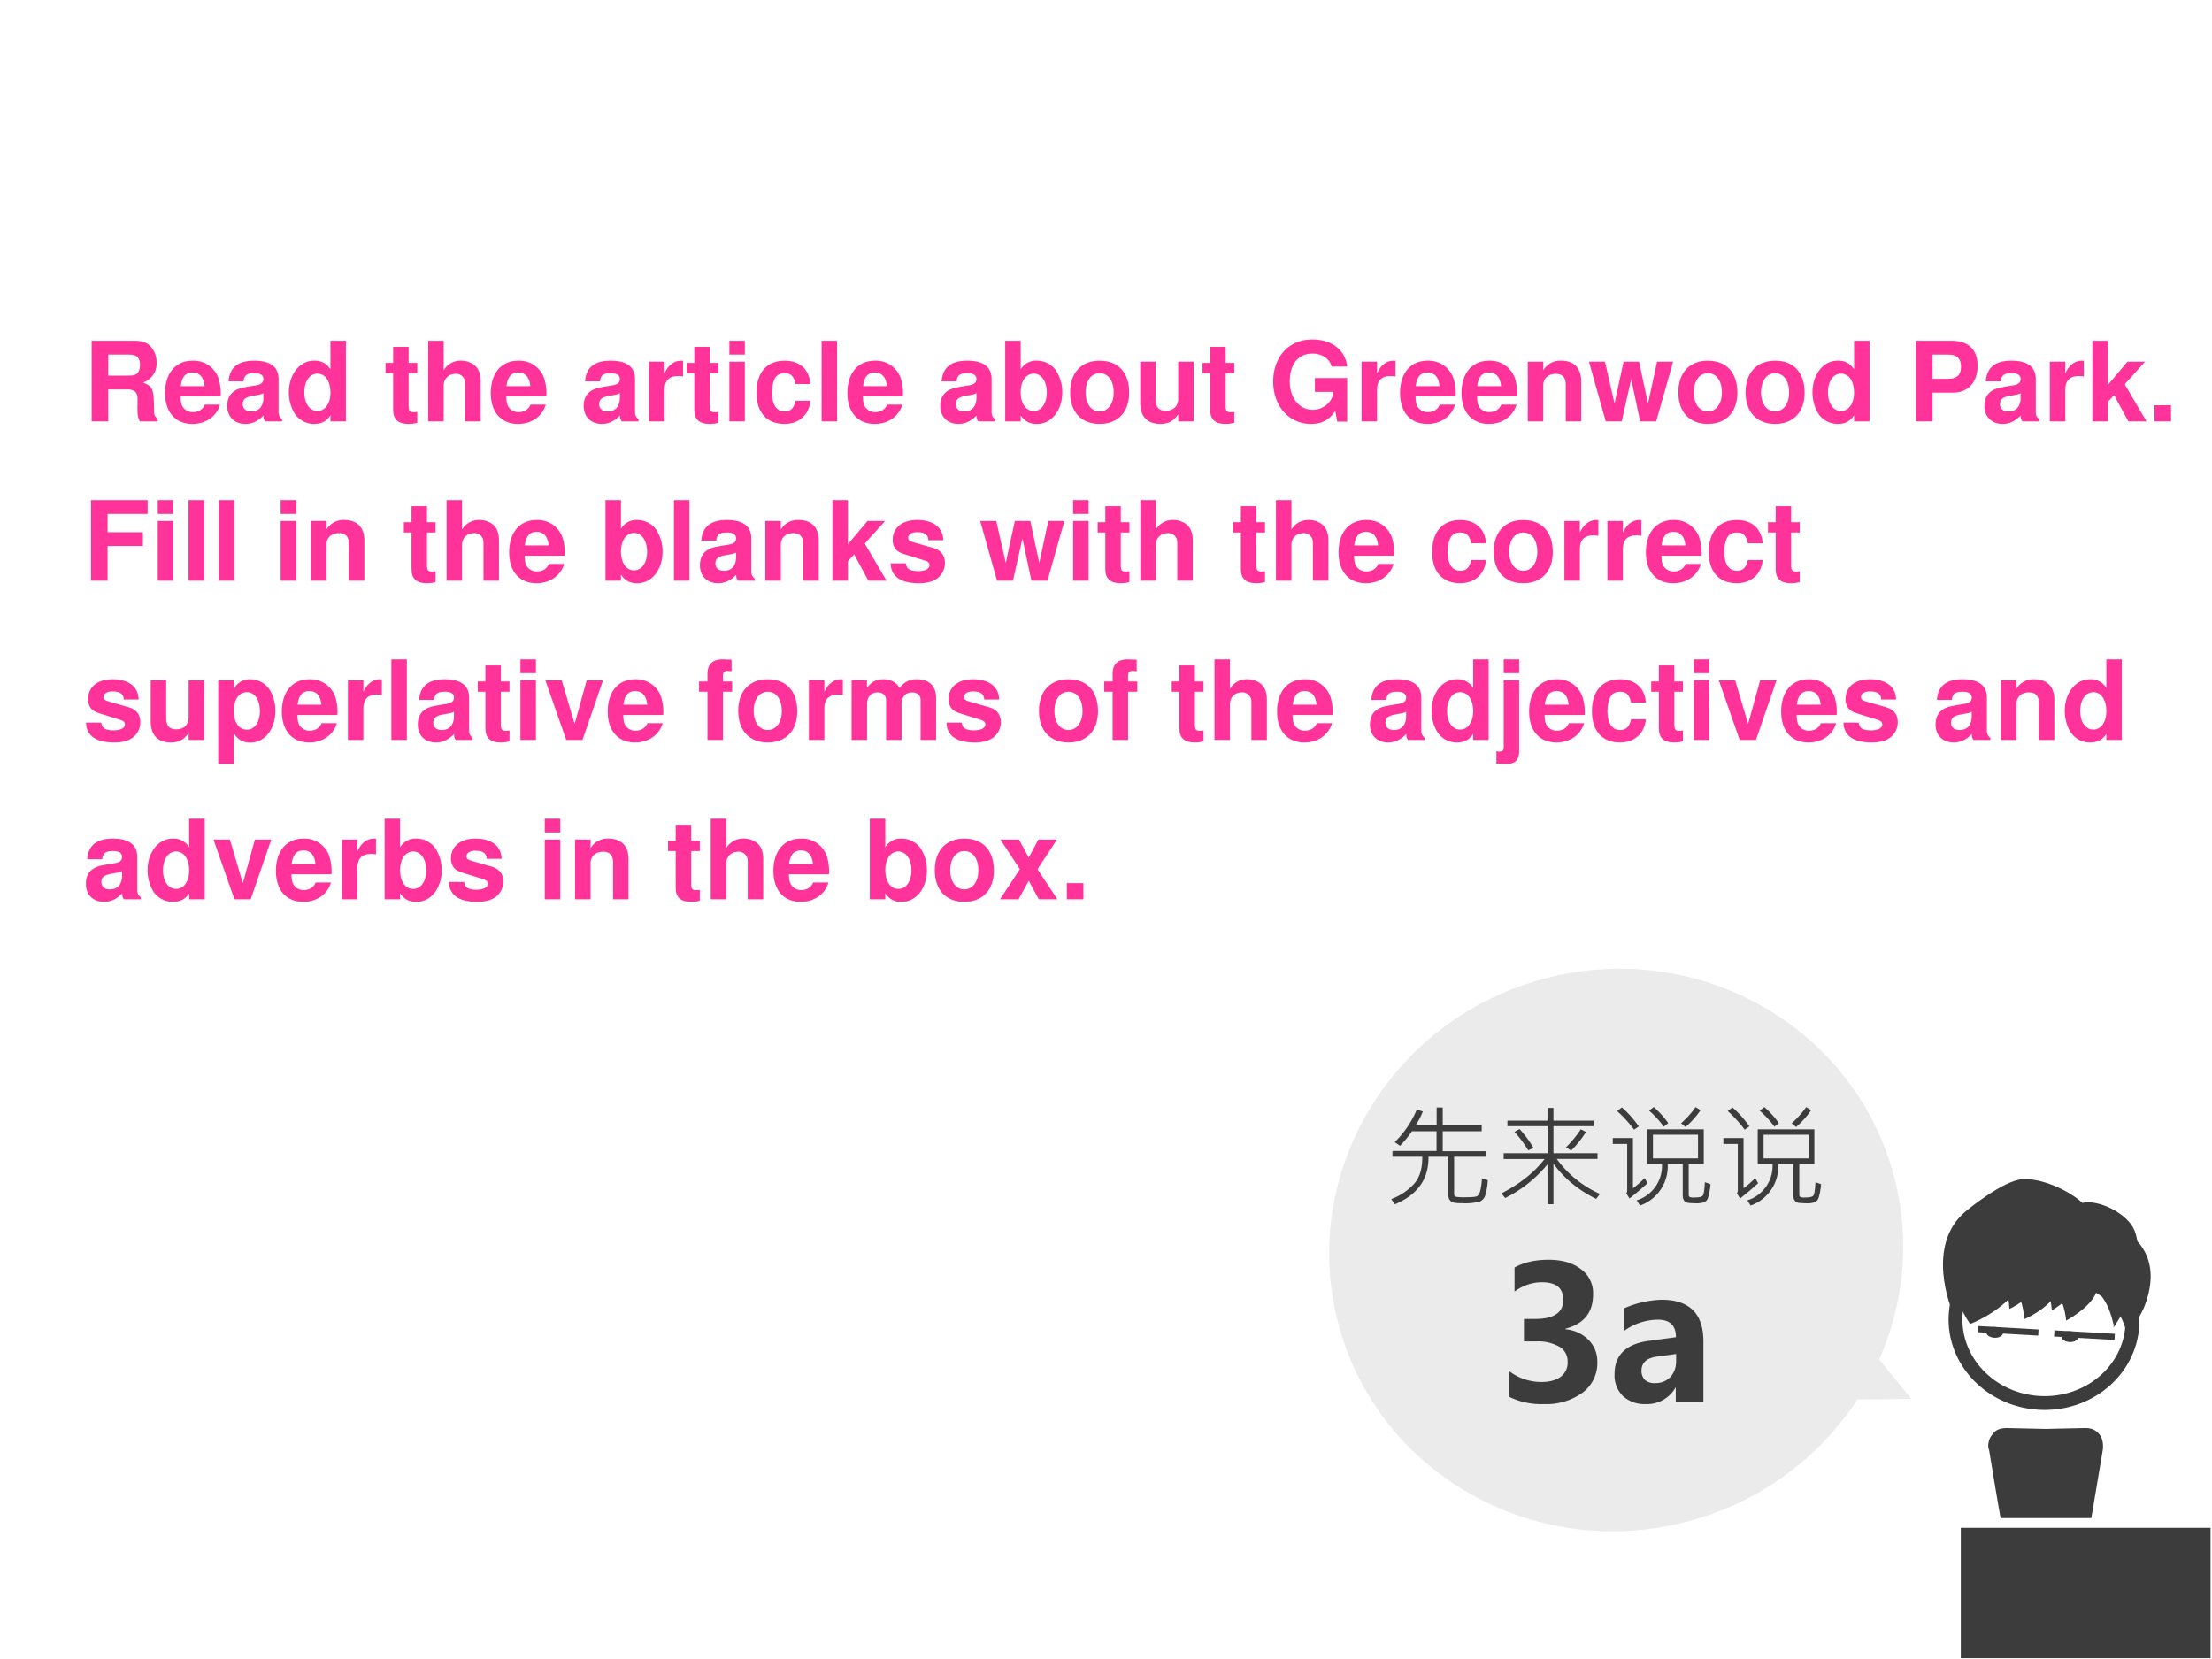<svg xmlns="http://www.w3.org/2000/svg" xmlns:xlink="http://www.w3.org/1999/xlink" width="960" height="720" viewBox="0 0 720 540"><rect x="0" y="0" width="720" height="540" fill="#808080" stroke="none"/><g data-name="P"><clipPath id="a"><path fill-rule="evenodd" d="M0 540h720V0H0Z"/></clipPath><g clip-path="url(#a)"><path fill="#fff" fill-rule="evenodd" d="M0 540h720V0H0Z"/></g></g><g data-name="P"><symbol id="b"><path d="M.15.289h.172C.387.289.415.263.415.203v-.03L.414.125C.414.056.418.035.436 0h.161v.027C.574.04.565.055.565.087.561.302.557.312.464.352a.177.177 0 0 1 .123.18.21.21 0 0 1-.055.147C.499.713.453.729.391.729H0V0h.15v.289m0 .125v.19h.181C.374.604.391.6.41.585.428.57.437.545.437.511.437.476.428.448.41.433.393.419.374.414.331.414H.15Z"/></symbol><symbol id="c"><path d="M.502.249a.452.452 0 0 1-.02.166.237.237 0 0 1-.232.157C.095.572 0 .46 0 .279 0 .106.094 0 .247 0c.121 0 .219.068.25.175H.359C.342.132.303.107.252.107A.106.106 0 0 0 .16.154C.147.174.142.198.14.249h.362m-.36.093c.009.083.044.123.106.123C.312.465.35.422.357.342H.142Z"/></symbol><symbol id="d"><path d="M.496.04C.472.063.464.079.464.106v.3c0 .11-.075.166-.221.166C.097.572.021.51.012.385h.135c.007.056.03.074.099.074C.3.459.327.441.327.405A.048.048 0 0 0 .303.363C.284.353.284.353.215.342L.159.332C.052.314 0 .259 0 .162 0 .065.065 0 .164 0c.06 0 .114.025.164.077 0-.028.003-.038.016-.054h.152V.04m-.169.2C.327.159.287.113.216.113.169.113.14.138.14.178.14.22.162.24.22.252l.048.009a.176.176 0 0 1 .059.017V.24Z"/></symbol><symbol id="e"><path d="M.376.023h.14v.729h-.14V.493a.162.162 0 0 1-.149.079C.098.572 0 .448 0 .285 0 .212.022.138.058.086A.21.21 0 0 1 .227 0c.068 0 .114.024.149.078V.023M.258.455C.329.455.376.387.376.283.376.185.328.117.258.117.188.117.14.186.14.285c0 .101.048.17.118.17Z"/></symbol><symbol id="f"><path d="M-2147483500-2147483500Z"/></symbol><symbol id="g"><path d="M.287.552H.209v.145h-.14V.552H0V.459h.069V.127C.069.042.114 0 .206 0c.032 0 .055.003.081.011v.098C.273.107.266.106.255.106.218.106.209.117.209.165v.294h.078v.093Z"/></symbol><symbol id="h"><path d="M0 .729V0h.14v.324C.14.386.185.43.248.43a.08.08 0 0 0 .07-.033C.331.379.334.364.334.33V0h.14v.362c0 .067-.018.115-.055.146a.192.192 0 0 1-.121.041A.174.174 0 0 1 .14.462v.267H0Z"/></symbol><symbol id="i"><path d="M0 .54V0h.14v.287C.14.369.181.41.263.41A.247.247 0 0 0 .307.406v.142L.29.549C.226.549.171.507.14.434V.54H0Z"/></symbol><symbol id="j"><path d="M.14.54H0V0h.14v.54m0 .189H0V.604h.14v.125Z"/></symbol><symbol id="k"><path d="M.488.361C.478.493.391.572.255.572.093.572 0 .466 0 .282 0 .104.093 0 .253 0c.131 0 .222.081.235.21H.354C.337.14.309.113.253.113.182.113.14.176.14.282c0 .052.01.099.027.131.016.03.047.046.087.046.057 0 .084-.027.1-.098h.134Z"/></symbol><symbol id="l"><path d="M.14.729H0V0h.14v.729Z"/></symbol><symbol id="m"><path d="M0 .752V.023h.14v.055A.162.162 0 0 1 .289 0c.129 0 .227.123.227.286a.361.361 0 0 1-.058.199.21.21 0 0 1-.169.087A.16.16 0 0 1 .14.493v.259H0M.258.455c.069 0 .118-.07.118-.17C.376.186.328.117.258.117.187.117.14.184.14.288c0 .099.048.167.118.167Z"/></symbol><symbol id="n"><path d="M.266.572C.101.572 0 .463 0 .286 0 .108.101 0 .267 0c.165 0 .267.108.267.282 0 .183-.099.29-.268.29M.267.459C.344.459.394.39.394.284.394.183.342.113.267.113.191.113.14.182.14.286c0 .104.051.173.127.173Z"/></symbol><symbol id="o"><path d="M.483.023v.54h-.14V.225C.343.161.299.119.23.119.17.119.14.151.14.216v.347H0V.187C0 .067.065 0 .181 0c.073 0 .122.026.162.087V.023h.14Z"/></symbol><symbol id="p"><path d="M.669.415H.377V.29h.166A.15.15 0 0 0 .507.198a.194.194 0 0 0-.149-.07C.236.128.15.234.15.384c0 .157.076.252.204.252A.19.19 0 0 0 .483.592.143.143 0 0 0 .528.519h.141C.651.67.529.764.353.764.143.764 0 .609 0 .382 0 .161.144 0 .341 0c.098 0 .164.035.22.117L.579.021h.09v.394Z"/></symbol><symbol id="q"><path d="M0 .54V0h.14v.324C.14.388.184.43.253.43c.06 0 .09-.033.09-.097V0h.14v.362c0 .12-.065.187-.181.187A.176.176 0 0 1 .14.462V.54H0Z"/></symbol><symbol id="r"><path d="m.608 0 .153.54H.616L.534.162.453.54h-.14L.231.162.145.54H0L.152 0h.144l.086.381L.463 0h.145Z"/></symbol><symbol id="s"><path d="M.15.26h.187c.134 0 .22.095.22.243 0 .146-.083.226-.235.226H0V0h.15v.26m0 .125v.219h.14C.37.604.407.569.407.495.407.42.37.385.29.385H.15Z"/></symbol><symbol id="t"><path d="M.14.33v.399H0V0h.14v.177l.056.061L.325 0h.164L.292.336.476.54H.317L.14.33Z"/></symbol><symbol id="u"><path d="M.15.146H0V0h.15v.146Z"/></symbol><use xlink:href="#b" fill="#f39" transform="matrix(36 0 0 -36 29.832 137.16)"/><use xlink:href="#c" fill="#f39" transform="matrix(36 0 0 -36 53.736 137.988)"/><use xlink:href="#d" fill="#f39" transform="matrix(36 0 0 -36 73.968 137.988)"/><use xlink:href="#e" fill="#f39" transform="matrix(36 0 0 -36 94.02 137.988)"/><use xlink:href="#f" fill="#f39" transform="matrix(36 0 0 -36 77309400000 -77309400000)"/><use xlink:href="#g" fill="#f39" transform="matrix(36 0 0 -36 125.484 137.988)"/><use xlink:href="#h" fill="#f39" transform="matrix(36 0 0 -36 139.38 137.16)"/><use xlink:href="#c" fill="#f39" transform="matrix(36 0 0 -36 159.756 137.988)"/><use xlink:href="#f" fill="#f39" transform="matrix(36 0 0 -36 77309400000 -77309400000)"/><use xlink:href="#d" fill="#f39" transform="matrix(36 0 0 -36 189.996 137.988)"/><use xlink:href="#i" fill="#f39" transform="matrix(36 0 0 -36 211.272 137.16)"/><use xlink:href="#g" fill="#f39" transform="matrix(36 0 0 -36 223.512 137.988)"/><use xlink:href="#j" fill="#f39" transform="matrix(36 0 0 -36 237.408 137.16)"/><use xlink:href="#k" fill="#f39" transform="matrix(36 0 0 -36 246.228 137.988)"/><use xlink:href="#l" fill="#f39" transform="matrix(36 0 0 -36 267.432 137.16)"/><use xlink:href="#c" fill="#f39" transform="matrix(36 0 0 -36 275.82 137.988)"/><use xlink:href="#f" fill="#f39" transform="matrix(36 0 0 -36 77309400000 -77309400000)"/><use xlink:href="#d" fill="#f39" transform="matrix(36 0 0 -36 306.06 137.988)"/><use xlink:href="#m" fill="#f39" transform="matrix(36 0 0 -36 327.192 137.988)"/><use xlink:href="#n" fill="#f39" transform="matrix(36 0 0 -36 348.324 137.988)"/><use xlink:href="#o" fill="#f39" transform="matrix(36 0 0 -36 371.148 137.988)"/><use xlink:href="#g" fill="#f39" transform="matrix(36 0 0 -36 391.416 137.988)"/><use xlink:href="#f" fill="#f39" transform="matrix(36 0 0 -36 77309400000 -77309400000)"/><use xlink:href="#p" fill="#f39" transform="matrix(36 0 0 -36 414.42 137.988)"/><use xlink:href="#i" fill="#f39" transform="matrix(36 0 0 -36 443.184 137.16)"/><use xlink:href="#c" fill="#f39" transform="matrix(36 0 0 -36 455.712 137.988)"/><use xlink:href="#c" fill="#f39" transform="matrix(36 0 0 -36 475.728 137.988)"/><use xlink:href="#q" fill="#f39" transform="matrix(36 0 0 -36 497.292 137.16)"/><use xlink:href="#r" fill="#f39" transform="matrix(36 0 0 -36 517.2 137.16)"/><use xlink:href="#n" fill="#f39" transform="matrix(36 0 0 -36 546.288 137.988)"/><use xlink:href="#n" fill="#f39" transform="matrix(36 0 0 -36 568.176 137.988)"/><use xlink:href="#e" fill="#f39" transform="matrix(36 0 0 -36 589.956 137.988)"/><use xlink:href="#f" fill="#f39" transform="matrix(36 0 0 -36 77309400000 -77309400000)"/><use xlink:href="#s" fill="#f39" transform="matrix(36 0 0 -36 623.652 137.16)"/><use xlink:href="#d" fill="#f39" transform="matrix(36 0 0 -36 645.936 137.988)"/><use xlink:href="#i" fill="#f39" transform="matrix(36 0 0 -36 667.212 137.16)"/><use xlink:href="#t" fill="#f39" transform="matrix(36 0 0 -36 681.072 137.16)"/><use xlink:href="#u" fill="#f39" transform="matrix(36 0 0 -36 701.268 137.16)"/><use xlink:href="#f" fill="#f39" transform="matrix(36 0 0 -36 77309400000 -77309400000)"/><symbol id="v"><path d="M.15.314h.319v.125H.15v.165h.362v.125H0V0h.15v.314Z"/></symbol><symbol id="w"><path d="M.476.389C.474.503.386.572.241.572.104.572.019.503.019.392a.13.13 0 0 1 .03-.088C.068.285.085.276.137.259L.304.207C.339.196.351.185.351.163.351.13.312.11.247.11.21.11.182.116.164.129.149.14.143.151.137.18H0C.004.061.091 0 .255 0 .33 0 .387.016.427.048.467.08.491.13.491.183c0 .07-.035.115-.106.136L.208.37C.169.382.159.39.159.412c0 .03.032.05.081.05.067 0 .1-.024.101-.073h.135Z"/></symbol><use xlink:href="#v" fill="#f39" transform="matrix(36 0 0 -36 29.616 189.02)"/><use xlink:href="#j" fill="#f39" transform="matrix(36 0 0 -36 51.36 189.02)"/><use xlink:href="#l" fill="#f39" transform="matrix(36 0 0 -36 61.368 189.02)"/><use xlink:href="#l" fill="#f39" transform="matrix(36 0 0 -36 71.232 189.02)"/><use xlink:href="#f" fill="#f39" transform="matrix(36 0 0 -36 77309400000 -77309400000)"/><use xlink:href="#j" fill="#f39" transform="matrix(36 0 0 -36 91.356 189.02)"/><use xlink:href="#q" fill="#f39" transform="matrix(36 0 0 -36 101.22 189.02)"/><use xlink:href="#f" fill="#f39" transform="matrix(36 0 0 -36 77309400000 -77309400000)"/><use xlink:href="#g" fill="#f39" transform="matrix(36 0 0 -36 131.46 189.848)"/><use xlink:href="#h" fill="#f39" transform="matrix(36 0 0 -36 145.356 189.02)"/><use xlink:href="#c" fill="#f39" transform="matrix(36 0 0 -36 165.732 189.848)"/><use xlink:href="#f" fill="#f39" transform="matrix(36 0 0 -36 77309400000 -77309400000)"/><use xlink:href="#m" fill="#f39" transform="matrix(36 0 0 -36 197.088 189.848)"/><use xlink:href="#l" fill="#f39" transform="matrix(36 0 0 -36 219.372 189.02)"/><use xlink:href="#d" fill="#f39" transform="matrix(36 0 0 -36 227.832 189.848)"/><use xlink:href="#q" fill="#f39" transform="matrix(36 0 0 -36 249.108 189.02)"/><use xlink:href="#t" fill="#f39" transform="matrix(36 0 0 -36 270.96 189.02)"/><use xlink:href="#w" fill="#f39" transform="matrix(36 0 0 -36 289.896 189.848)"/><use xlink:href="#f" fill="#f39" transform="matrix(36 0 0 -36 77309400000 -77309400000)"/><use xlink:href="#r" fill="#f39" transform="matrix(36 0 0 -36 319.056 189.02)"/><use xlink:href="#j" fill="#f39" transform="matrix(36 0 0 -36 349.296 189.02)"/><use xlink:href="#g" fill="#f39" transform="matrix(36 0 0 -36 357.288 189.848)"/><use xlink:href="#h" fill="#f39" transform="matrix(36 0 0 -36 371.184 189.02)"/><use xlink:href="#f" fill="#f39" transform="matrix(36 0 0 -36 77309400000 -77309400000)"/><use xlink:href="#g" fill="#f39" transform="matrix(36 0 0 -36 401.424 189.848)"/><use xlink:href="#h" fill="#f39" transform="matrix(36 0 0 -36 415.32 189.02)"/><use xlink:href="#c" fill="#f39" transform="matrix(36 0 0 -36 435.696 189.848)"/><use xlink:href="#f" fill="#f39" transform="matrix(36 0 0 -36 77309400000 -77309400000)"/><use xlink:href="#k" fill="#f39" transform="matrix(36 0 0 -36 466.152 189.848)"/><use xlink:href="#n" fill="#f39" transform="matrix(36 0 0 -36 486.204 189.848)"/><use xlink:href="#i" fill="#f39" transform="matrix(36 0 0 -36 509.208 189.02)"/><use xlink:href="#i" fill="#f39" transform="matrix(36 0 0 -36 523.212 189.02)"/><use xlink:href="#c" fill="#f39" transform="matrix(36 0 0 -36 535.74 189.848)"/><use xlink:href="#k" fill="#f39" transform="matrix(36 0 0 -36 556.188 189.848)"/><use xlink:href="#g" fill="#f39" transform="matrix(36 0 0 -36 575.484 189.848)"/><use xlink:href="#f" fill="#f39" transform="matrix(36 0 0 -36 77309400000 -77309400000)"/><symbol id="x"><path d="M.14.758H0V0h.14v.282A.16.16 0 0 1 .29.194c.13 0 .226.122.226.286a.36.36 0 0 1-.058.202.213.213 0 0 1-.168.085.16.16 0 0 1-.15-.089v.08M.258.65C.329.65.376.582.376.478.376.379.328.311.258.311.187.311.14.379.14.48c0 .102.047.17.118.17Z"/></symbol><symbol id="y"><path d="m.336 0 .186.54H.374L.265.145.148.54H0L.189 0h.147Z"/></symbol><symbol id="z"><path d="M.299.529H.216v.053c0 .028.012.042.038.042a.28.28 0 0 0 .04-.003v.105l-.08.003C.121.729.076.685.076.594V.529H0V.436h.076V0h.14v.436h.083v.093Z"/></symbol><symbol id="A"><path d="M0 .54V0h.14v.324C.14.391.176.43.236.43.283.43.312.403.312.36V0h.14v.324C.452.39.488.43.548.43.595.43.624.403.624.36V0h.14v.382C.764.487.7.549.592.549a.18.18 0 0 1-.158-.08C.408.52.354.549.287.549.225.549.185.529.139.473V.54H0Z"/></symbol><symbol id="B"><path d="M.206.758h-.14V.155C.066.124.055.113.025.113A.073.073 0 0 0 0 .117V.005A.854.854 0 0 1 .083 0C.17 0 .206.036.206.124v.634m0 .189h-.14V.822h.14v.125Z"/></symbol><use xlink:href="#w" fill="#f39" transform="matrix(36 0 0 -36 27.996 241.688)"/><use xlink:href="#o" fill="#f39" transform="matrix(36 0 0 -36 49.056 241.688)"/><use xlink:href="#x" fill="#f39" transform="matrix(36 0 0 -36 71.052 248.708)"/><use xlink:href="#c" fill="#f39" transform="matrix(36 0 0 -36 91.752 241.688)"/><use xlink:href="#i" fill="#f39" transform="matrix(36 0 0 -36 113.244 240.86)"/><use xlink:href="#l" fill="#f39" transform="matrix(36 0 0 -36 127.392 240.86)"/><use xlink:href="#d" fill="#f39" transform="matrix(36 0 0 -36 135.996 241.688)"/><use xlink:href="#g" fill="#f39" transform="matrix(36 0 0 -36 155.508 241.688)"/><use xlink:href="#j" fill="#f39" transform="matrix(36 0 0 -36 169.404 240.86)"/><use xlink:href="#y" fill="#f39" transform="matrix(36 0 0 -36 177.504 240.86)"/><use xlink:href="#c" fill="#f39" transform="matrix(36 0 0 -36 197.808 241.688)"/><use xlink:href="#f" fill="#f39" transform="matrix(36 0 0 -36 77309400000 -77309400000)"/><use xlink:href="#z" fill="#f39" transform="matrix(36 0 0 -36 227.544 240.86)"/><use xlink:href="#n" fill="#f39" transform="matrix(36 0 0 -36 240.288 241.688)"/><use xlink:href="#i" fill="#f39" transform="matrix(36 0 0 -36 263.292 240.86)"/><use xlink:href="#A" fill="#f39" transform="matrix(36 0 0 -36 277.188 240.86)"/><use xlink:href="#w" fill="#f39" transform="matrix(36 0 0 -36 308.076 241.688)"/><use xlink:href="#f" fill="#f39" transform="matrix(36 0 0 -36 77309400000 -77309400000)"/><use xlink:href="#n" fill="#f39" transform="matrix(36 0 0 -36 338.172 241.688)"/><use xlink:href="#z" fill="#f39" transform="matrix(36 0 0 -36 359.412 240.86)"/><use xlink:href="#f" fill="#f39" transform="matrix(36 0 0 -36 77309400000 -77309400000)"/><use xlink:href="#g" fill="#f39" transform="matrix(36 0 0 -36 381.408 241.688)"/><use xlink:href="#h" fill="#f39" transform="matrix(36 0 0 -36 395.304 240.86)"/><use xlink:href="#c" fill="#f39" transform="matrix(36 0 0 -36 415.68 241.688)"/><use xlink:href="#f" fill="#f39" transform="matrix(36 0 0 -36 77309400000 -77309400000)"/><use xlink:href="#d" fill="#f39" transform="matrix(36 0 0 -36 445.92 241.688)"/><use xlink:href="#e" fill="#f39" transform="matrix(36 0 0 -36 465.972 241.688)"/><use xlink:href="#B" fill="#f39" transform="matrix(36 0 0 -36 487.068 248.708)"/><use xlink:href="#c" fill="#f39" transform="matrix(36 0 0 -36 497.724 241.688)"/><use xlink:href="#k" fill="#f39" transform="matrix(36 0 0 -36 518.172 241.688)"/><use xlink:href="#g" fill="#f39" transform="matrix(36 0 0 -36 537.468 241.688)"/><use xlink:href="#j" fill="#f39" transform="matrix(36 0 0 -36 551.364 240.86)"/><use xlink:href="#y" fill="#f39" transform="matrix(36 0 0 -36 559.464 240.86)"/><use xlink:href="#c" fill="#f39" transform="matrix(36 0 0 -36 579.768 241.688)"/><use xlink:href="#w" fill="#f39" transform="matrix(36 0 0 -36 600.036 241.688)"/><use xlink:href="#f" fill="#f39" transform="matrix(36 0 0 -36 77309400000 -77309400000)"/><use xlink:href="#d" fill="#f39" transform="matrix(36 0 0 -36 630.024 241.688)"/><use xlink:href="#q" fill="#f39" transform="matrix(36 0 0 -36 651.3 240.86)"/><use xlink:href="#e" fill="#f39" transform="matrix(36 0 0 -36 672.072 241.688)"/><use xlink:href="#f" fill="#f39" transform="matrix(36 0 0 -36 77309400000 -77309400000)"/><symbol id="C"><path d="M.339.272.515.54H.347L.26.377.172.54H.004L.18.272 0 0h.168L.26.168.351 0h.168l-.18.272Z"/></symbol><use xlink:href="#d" fill="#f39" transform="matrix(36.024 0 0 -36.024 27.96 293.559)"/><use xlink:href="#e" fill="#f39" transform="matrix(36.024 0 0 -36.024 48.026 293.559)"/><use xlink:href="#y" fill="#f39" transform="matrix(36.024 0 0 -36.024 69.496 292.73)"/><use xlink:href="#c" fill="#f39" transform="matrix(36.024 0 0 -36.024 89.814 293.559)"/><use xlink:href="#i" fill="#f39" transform="matrix(36.024 0 0 -36.024 111.32 292.73)"/><use xlink:href="#m" fill="#f39" transform="matrix(36.024 0 0 -36.024 125.19 293.559)"/><use xlink:href="#w" fill="#f39" transform="matrix(36.024 0 0 -36.024 146.12 293.559)"/><use xlink:href="#f" fill="#f39" transform="matrix(36.024 0 0 -36.024 77360940000 -77360940000)"/><use xlink:href="#j" fill="#f39" transform="matrix(36.024 0 0 -36.024 177.316 292.73)"/><use xlink:href="#q" fill="#f39" transform="matrix(36.024 0 0 -36.024 187.187 292.73)"/><use xlink:href="#f" fill="#f39" transform="matrix(36.024 0 0 -36.024 77360940000 -77360940000)"/><use xlink:href="#g" fill="#f39" transform="matrix(36.024 0 0 -36.024 217.447 293.559)"/><use xlink:href="#h" fill="#f39" transform="matrix(36.024 0 0 -36.024 231.352 292.73)"/><use xlink:href="#c" fill="#f39" transform="matrix(36.024 0 0 -36.024 251.742 293.559)"/><use xlink:href="#f" fill="#f39" transform="matrix(36.024 0 0 -36.024 77360940000 -77360940000)"/><use xlink:href="#m" fill="#f39" transform="matrix(36.024 0 0 -36.024 283.119 293.559)"/><use xlink:href="#n" fill="#f39" transform="matrix(36.024 0 0 -36.024 304.265 293.559)"/><use xlink:href="#C" fill="#f39" transform="matrix(36.024 0 0 -36.024 325.483 292.73)"/><use xlink:href="#u" fill="#f39" transform="matrix(36.024 0 0 -36.024 347.241 292.73)"/></g><use xlink:href="#f" fill="#f39" data-name="P" transform="matrix(36.024 0 0 -36.024 77360940000 -77360940000)"/><g data-name="P"><clipPath id="D"><path fill-rule="evenodd" d="M0 0h720v540H0"/></clipPath><g clip-path="url(#D)"><path fill="#fff" fill-rule="evenodd" d="M636.55 428.06c.85-14.88 14.42-26.21 30.3-25.31 15.89.91 28.08 13.7 27.23 28.58-.84 14.884-14.41 26.215-30.29 25.311-15.89-.904-28.08-13.699-27.24-28.581Z"/></g><clipPath id="E"><path fill-rule="evenodd" d="M0 0h720v540H0"/></clipPath><g clip-path="url(#E)"><path fill="none" stroke="#3c3c3c" stroke-linejoin="round" stroke-width="4.5" d="M636.55 428.06c.85-14.88 14.42-26.21 30.3-25.31 15.89.91 28.08 13.7 27.23 28.58-.84 14.884-14.41 26.215-30.29 25.311-15.89-.904-28.08-13.699-27.24-28.581Z"/></g></g><g data-name="P"><clipPath id="F"><path fill-rule="evenodd" d="M0 0h720v540H0"/></clipPath><g clip-path="url(#F)"><path fill="#3c3c3c" fill-rule="evenodd" d="M656.38 420.12c2.25 4.01 2.57 9.22 2.57 9.22s6.95-2.72 10.67-8.47c2.57 3.77 2.89 8.98 2.89 8.98s7.64-3.97 9.78-9.04c6.28 3.73 8.52 7.75 9.79 12.49-.01.25.28.53.27.79-.03.52-.05.77-.05.77s3-3.72 5.46-9.02c2.51-6.08 3.89-14.04-.99-20.54-4.89-6.5-13.51-6.99-18.51-5.98-4.42-3.62-9.57-5.47-14.81-5.77-12.02-.43-22.03 7.3-22.36 7.54-13.21 9.62-.98 28.21.16 29.83.31.02 9.47-3.61 15.13-10.8Z"/></g></g><g data-name="P"><clipPath id="G"><path fill-rule="evenodd" d="M0 0h720v540H0"/></clipPath><g clip-path="url(#G)"><path fill="#3c3c3c" fill-rule="evenodd" d="m643.87 431.62 19.67 1.12-.11 2-19.67-1.12Z"/></g></g><g data-name="P"><clipPath id="H"><path fill-rule="evenodd" d="M0 0h720v540H0"/></clipPath><g clip-path="url(#H)"><path fill="#3c3c3c" fill-rule="evenodd" d="m668.71 433.03 19.67 1.12-.11 2-19.67-1.12Z"/></g></g><g data-name="P"><clipPath id="I"><path fill-rule="evenodd" d="M0 0h720v540H0"/></clipPath><g clip-path="url(#I)"><path fill="#3c3c3c" fill-rule="evenodd" d="M651.52 415.64c2.26 4.53 2.55 10.41 2.55 10.41s7.09-3.12 10.91-9.65c2.58 4.26 2.88 10.14 2.88 10.14s7.8-4.54 10.01-10.29c6.35 4.18 8.61 8.71 9.88 14.06-.02.29.27.61.25.89l-.05.88s3.08-4.22 5.62-10.24c2.58-6.89 3.45-17.04.84-22.09-2.61-5.05-11.47-9.39-16.57-8.21-4.47-4.07-13.27-8.14-19.57-7.71-6.31.43-17.92 10.02-18.25 10.29-13.49 10.96-5.12 32.01-3.96 33.84.31.02 9.66-4.15 15.46-12.32Z"/></g></g><g data-name="P"><clipPath id="J"><path fill-rule="evenodd" d="M0 0h720v540H0"/></clipPath><g clip-path="url(#J)"><path fill="#3c3c3c" fill-rule="evenodd" d="M646.51 433.53c.05-.97 1.32-1.69 2.84-1.6 1.51.09 2.69.94 2.64 1.91-.06.97-1.33 1.69-2.84 1.6-1.51-.08-2.7-.94-2.64-1.91Z"/></g></g><g data-name="P"><clipPath id="K"><path fill-rule="evenodd" d="M0 0h720v540H0"/></clipPath><g clip-path="url(#K)"><path fill="#3c3c3c" fill-rule="evenodd" d="M670.98 434.92c.05-.97 1.32-1.68 2.84-1.6 1.51.09 2.69.94 2.63 1.91-.05.97-1.32 1.69-2.83 1.6-1.52-.08-2.7-.94-2.64-1.91Z"/></g></g><path fill="#3c3c3c" fill-rule="evenodd" d="M684.44 472.006s.58-3.161-1.14-5.173c-1.15-1.437-2.58-2.012-4.59-2.012l-12.91.288-12.61-.288c-2.01 0-3.73.575-4.59 2.012-1.15 1.149-1.44 2.874-1.44 3.736 0 .862.29 1.437.29 1.437s2.87 17.53 3.73 22.128h29.54l3.72-22.128ZM638.24 539.731h81.288v-42.433H638.24Z" data-name="P"/><g data-name="P"><clipPath id="L"><path fill-rule="evenodd" d="M0 0h720v540H0"/></clipPath><g clip-path="url(#L)"><path fill="#ebebeb" fill-rule="evenodd" d="m584.21 408.78 37.88 46.518-59.98.825Z"/></g></g><g data-name="P"><clipPath id="M"><path fill-rule="evenodd" d="M0 0h720v540H0"/></clipPath><g clip-path="url(#M)"><path fill="#ebebeb" fill-rule="evenodd" d="M436 432.23c-13.67-48.58 15.56-99.31 65.3-113.31 49.74-14 101.15 14.02 114.82 62.6 13.68 48.58-15.56 99.308-65.3 113.311-49.74 14.003-101.14-14.025-114.82-62.601Z"/></g></g><g data-name="P"><symbol id="N"><path d="M.872.217A.534.534 0 0 0 .845.069.094.094 0 0 0 .8.025.518.518 0 0 0 .638.01.372.372 0 0 0 .56.016a.062.062 0 0 0-.03.021.07.07 0 0 0-.014.046V.43h-.18C.34.23.239.087.033 0L0 .047a.529.529 0 0 1 .205.137C.257.242.282.324.28.43H.011v.052h.398V.66H.187A.943.943 0 0 0 .079.529L.031.562a.89.89 0 0 1 .2.295L.285.839A.614.614 0 0 0 .22.714h.19v.161h.055V.714h.352V.66H.465V.48H.86V.43H.568V.094C.568.08.572.074.58.069A.4.4 0 0 1 .672.064c.058 0 .092.003.103.01.011.006.02.02.027.041a.572.572 0 0 1 .017.12L.872.218Z"/></symbol><symbol id="O"><path d="M.89.093.856.048C.697.126.568.232.47.366V0H.416v.36A1.163 1.163 0 0 0 .034.056L0 .098c.166.085.296.189.39.31H.02v.053h.397v.244H.054v.05h.362V.87H.47V.755h.363v-.05H.47V.461h.398V.409H.5a.965.965 0 0 1 .39-.316M.29.508.242.487a1.089 1.089 0 0 1-.124.167l.046.025A.996.996 0 0 0 .29.508m.474.145A.925.925 0 0 0 .63.485L.583.514a.97.97 0 0 1 .134.163L.764.653Z"/></symbol><symbol id="P"><path d="M.501.745.461.713a.922.922 0 0 1-.133.145L.37.89A.808.808 0 0 0 .501.745m.292.117A.784.784 0 0 0 .657.71l-.04.033C.664.786.71.834.748.89L.793.862M.235.715.192.686C.148.746.097.802.039.854l.043.033A.933.933 0 0 0 .235.715M.883.193C.875.115.863.067.85.049.834.03.804.02.758.02.725.021.7.022.685.024a.055.055 0 0 0-.039.019C.637.054.632.07.632.093v.283H.496A.376.376 0 0 0 .246 0L.216.047a.326.326 0 0 1 .228.329H.31v.313h.512V.376H.686V.097c0-.009.003-.015.009-.02A.107.107 0 0 1 .738.073c.04 0 .065.005.074.016.01.01.016.051.02.122L.883.193M.77.426V.64H.363V.426H.77M.314.202A2.92 2.92 0 0 0 .151.064L.122.11A.046.046 0 0 1 .13.135v.422H0V.61h.182V.156c.027.02.063.05.106.092L.314.202Z"/></symbol><use xlink:href="#N" fill="#3c3c3c" transform="matrix(36.024 0 0 -36.024 452.854 391.999)"/><use xlink:href="#O" fill="#3c3c3c" transform="matrix(36.024 0 0 -36.024 488.714 391.964)"/><use xlink:href="#P" fill="#3c3c3c" transform="matrix(36.024 0 0 -36.024 524.96 392.404)"/><use xlink:href="#P" fill="#3c3c3c" transform="matrix(36.024 0 0 -36.024 560.96 392.404)"/></g><g data-name="P"><symbol id="Q"><path d="M-2147483500-2147483500Z"/></symbol><use xlink:href="#Q" fill="#3c3c3c" transform="matrix(36.024 0 0 -36.024 77360940000 -77360940000)"/></g><g data-name="P"><symbol id="R"><path d="M0 .178A.287.287 0 0 1 .177.12c.042 0 .076.01.101.028A.095.095 0 0 1 .316.23.091.091 0 0 1 .27.312.232.232 0 0 1 .146.34H.079v.122H.14c.101 0 .152.034.152.102C.293.63.254.661.176.661c-.05 0-.1-.016-.148-.05v.13C.08.77.142.783.212.783c.072 0 .13-.016.175-.05A.16.16 0 0 0 .454.595c0-.099-.05-.16-.15-.186V.406A.2.2 0 0 0 .43.348.165.165 0 0 0 .477.23a.2.2 0 0 0-.08-.168A.335.335 0 0 0 .189 0 .395.395 0 0 0 0 .039v.139Z"/></symbol><symbol id="S"><path d="M.053.52a.533.533 0 0 0 .203.046C.406.566.482.491.482.34V.013h-.15v.079H.332A.177.177 0 0 0 .169 0a.173.173 0 0 0-.123.043.157.157 0 0 0-.046.12c0 .103.062.163.185.18l.148.02c0 .063-.032.095-.098.095a.316.316 0 0 1-.182-.06v.123M.231.258C.174.25.146.225.146.18c0-.02.007-.037.02-.05A.082.082 0 0 1 .224.114c.032 0 .058.012.08.034.02.023.03.052.03.085v.039L.231.258Z"/></symbol><use xlink:href="#R" fill="#3c3c3c" transform="matrix(60 0 0 -60 491.299 457.031)"/><use xlink:href="#S" fill="#3c3c3c" transform="matrix(60 0 0 -60 525.534 457.031)"/><symbol id="T"><path d="M-2147483500-2147483500Z"/></symbol><use xlink:href="#T" fill="#3c3c3c" transform="matrix(60 0 0 -60 128849010000 -128849010000)"/></g></svg>